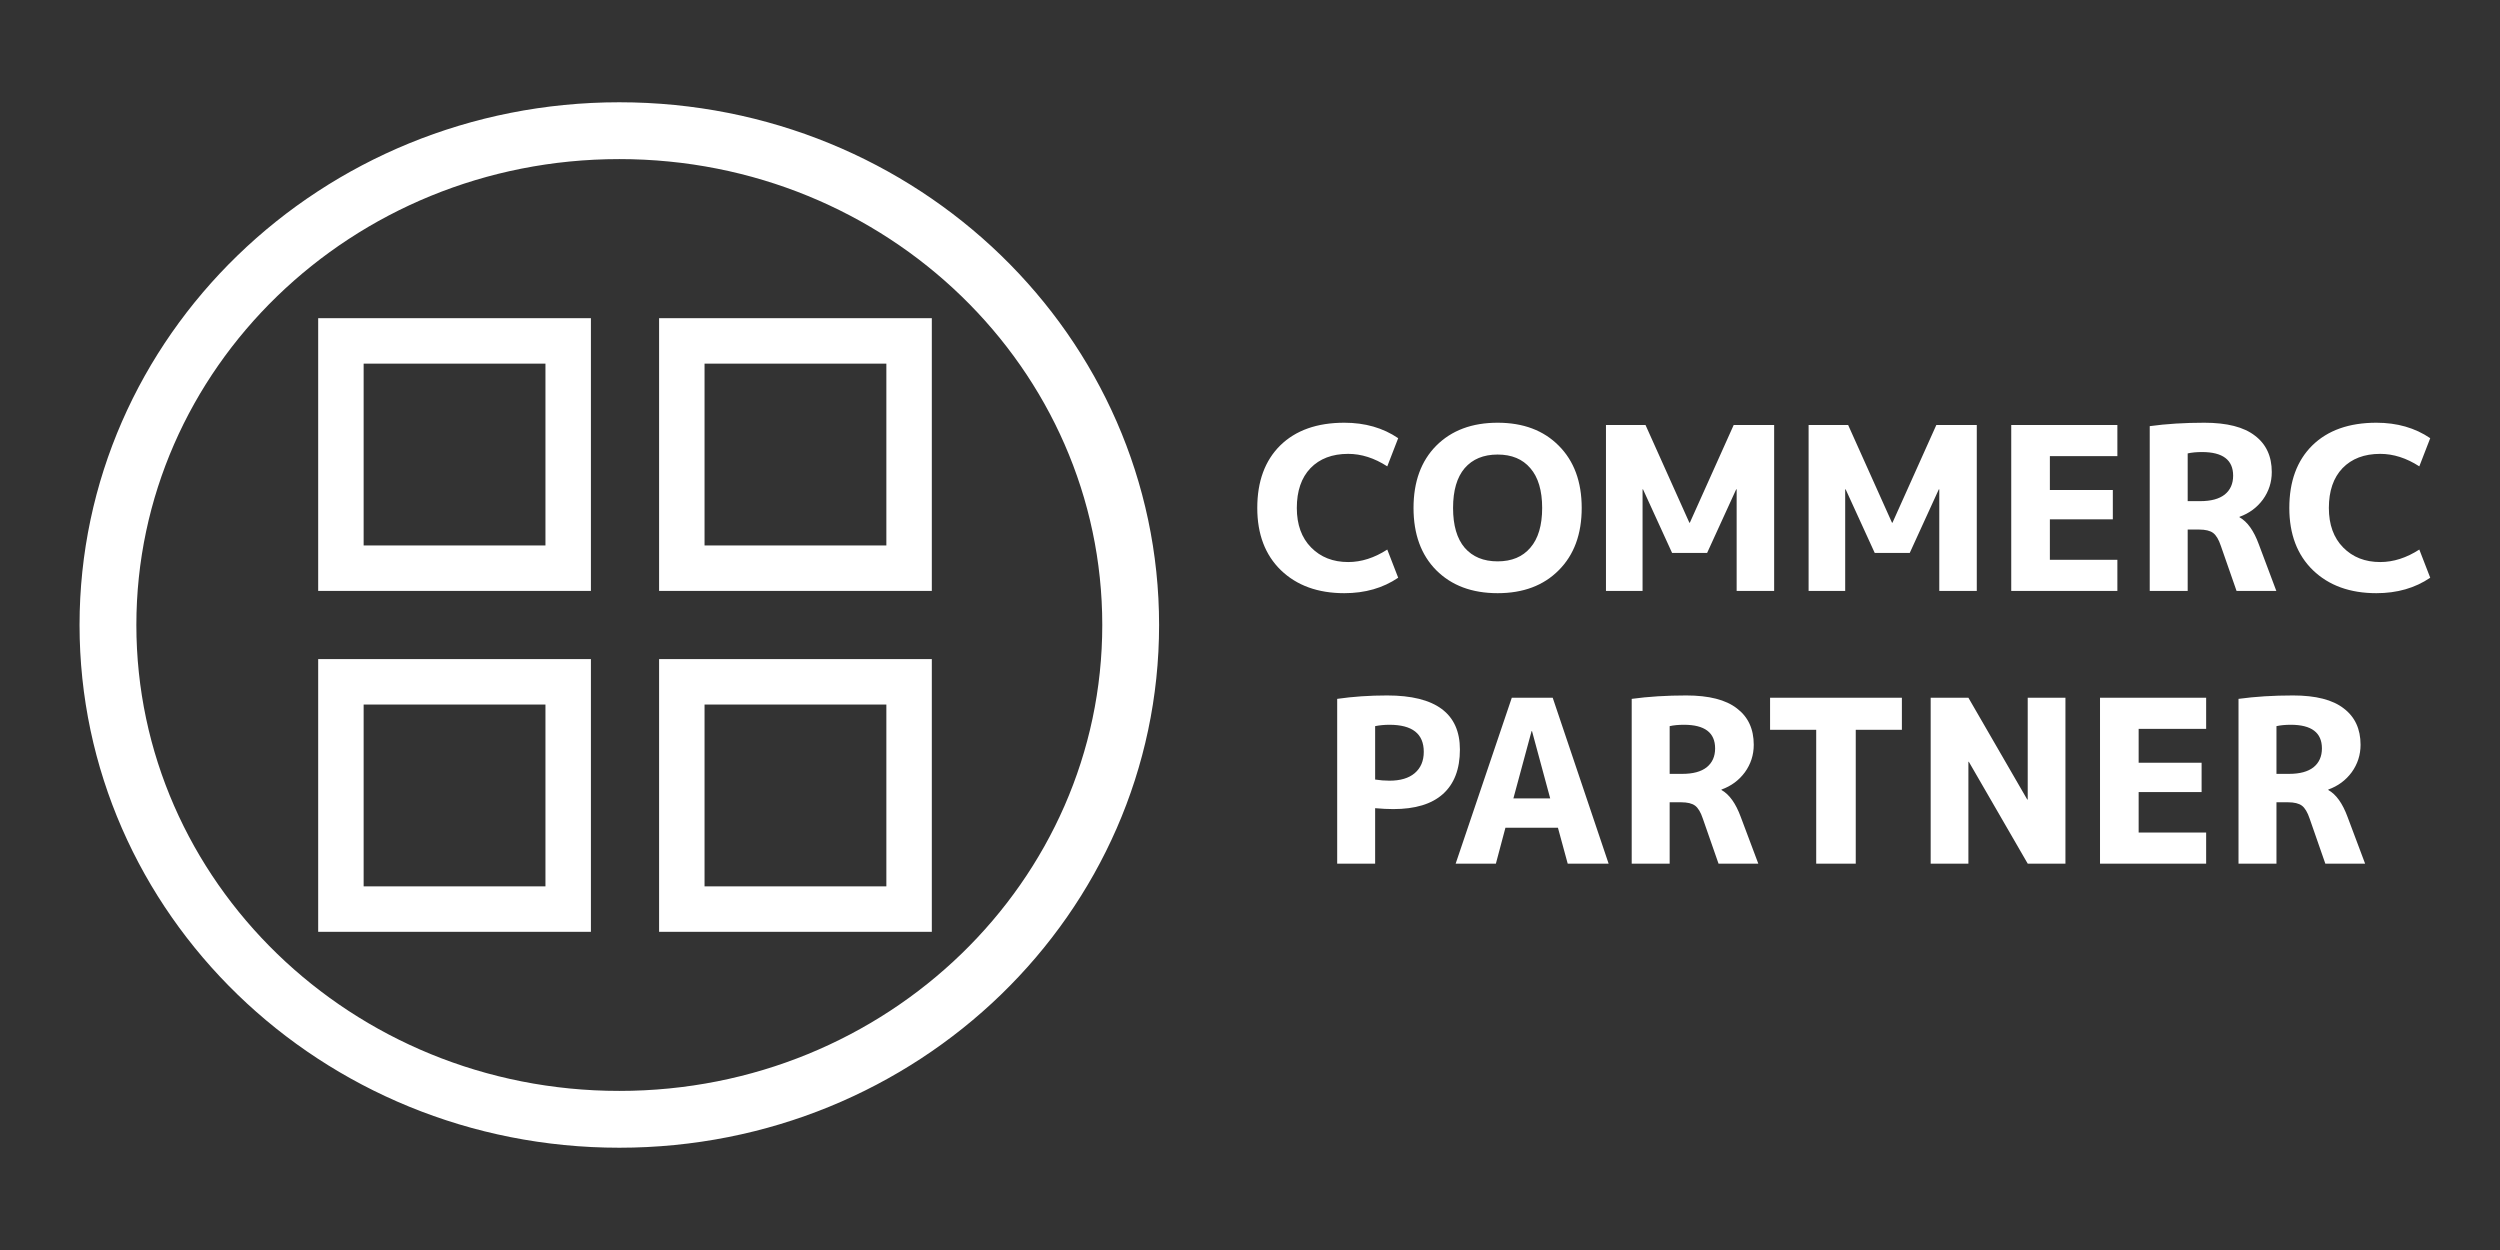 <?xml version="1.0" encoding="UTF-8"?>
<svg xmlns="http://www.w3.org/2000/svg" width="220" height="110" viewBox="0 0 220 110" fill="none">
  <rect x="0" y="0" width="220" height="110" fill="#333333" stroke="none"/>
  <path d="M99.5 55C99.5 78.949 79.429 98.5 54.5 98.5C29.571 98.5 9.5 78.949 9.5 55C9.5 31.051 29.571 11.5 54.5 11.5C79.429 11.5 99.5 31.051 99.5 55Z" stroke="white" stroke-width="5"></path>
  <rect x="30" y="30" width="20" height="20" stroke="white" stroke-width="4"></rect>
  <rect x="60" y="30" width="20" height="20" stroke="white" stroke-width="4"></rect>
  <rect x="30" y="60" width="20" height="20" stroke="white" stroke-width="4"></rect>
  <rect x="60" y="60" width="20" height="20" stroke="white" stroke-width="4"></rect>
  <path d="M118.64 39.94C117.24 39.94 116.133 40.36 115.32 41.2C114.52 42.04 114.12 43.207 114.12 44.7C114.12 46.167 114.54 47.327 115.38 48.18C116.22 49.033 117.306 49.46 118.64 49.46C119.8 49.46 120.946 49.093 122.08 48.36L123.04 50.84C121.706 51.747 120.126 52.2 118.3 52.2C115.98 52.2 114.12 51.527 112.72 50.18C111.333 48.833 110.64 47.007 110.64 44.7C110.64 42.367 111.313 40.533 112.66 39.2C114.02 37.867 115.9 37.2 118.3 37.2C120.126 37.2 121.706 37.653 123.04 38.56L122.08 41.04C120.946 40.307 119.8 39.94 118.64 39.94ZM126.39 39.22C127.736 37.873 129.536 37.2 131.79 37.2C134.043 37.2 135.836 37.873 137.17 39.22C138.516 40.567 139.19 42.393 139.19 44.7C139.19 47.007 138.516 48.833 137.17 50.18C135.836 51.527 134.043 52.2 131.79 52.2C129.536 52.2 127.736 51.527 126.39 50.18C125.056 48.833 124.39 47.007 124.39 44.7C124.39 42.393 125.056 40.567 126.39 39.22ZM128.89 48.2C129.583 49 130.55 49.4 131.79 49.4C133.03 49.4 133.99 49 134.67 48.2C135.363 47.4 135.71 46.233 135.71 44.7C135.71 43.167 135.363 42 134.67 41.2C133.99 40.4 133.03 40 131.79 40C130.55 40 129.583 40.4 128.89 41.2C128.21 42 127.87 43.167 127.87 44.7C127.87 46.233 128.21 47.4 128.89 48.2ZM152.825 43.06H152.785L150.225 48.66H147.145L144.585 43.06H144.545V52H141.325V37.4H144.805L148.665 46H148.705L152.565 37.4H156.125V52H152.825V43.06ZM170.657 43.06H170.617L168.057 48.66H164.977L162.417 43.06H162.377V52H159.157V37.4H162.637L166.497 46H166.537L170.397 37.4H173.957V52H170.657V43.06ZM180.389 40.14V43.12H185.929V45.7H180.389V49.26H186.329V52H176.989V37.4H186.329V40.14H180.389ZM192.516 46.6V52H189.176V37.5C190.643 37.3 192.243 37.2 193.976 37.2C195.976 37.2 197.463 37.58 198.436 38.34C199.423 39.087 199.916 40.153 199.916 41.54C199.916 42.433 199.656 43.24 199.136 43.96C198.616 44.667 197.93 45.173 197.076 45.48V45.52C197.77 45.907 198.336 46.7 198.776 47.9L200.316 52H196.816L195.436 48.04C195.25 47.48 195.023 47.1 194.756 46.9C194.49 46.7 194.076 46.6 193.516 46.6H192.516ZM192.516 44.1H193.636C194.57 44.1 195.283 43.907 195.776 43.52C196.27 43.12 196.516 42.567 196.516 41.86C196.516 40.473 195.603 39.78 193.776 39.78C193.296 39.78 192.876 39.82 192.516 39.9V44.1ZM209.46 39.94C208.06 39.94 206.953 40.36 206.14 41.2C205.34 42.04 204.94 43.207 204.94 44.7C204.94 46.167 205.36 47.327 206.2 48.18C207.04 49.033 208.127 49.46 209.46 49.46C210.62 49.46 211.767 49.093 212.9 48.36L213.86 50.84C212.527 51.747 210.947 52.2 209.12 52.2C206.8 52.2 204.94 51.527 203.54 50.18C202.153 48.833 201.46 47.007 201.46 44.7C201.46 42.367 202.133 40.533 203.48 39.2C204.84 37.867 206.72 37.2 209.12 37.2C210.947 37.2 212.527 37.653 213.86 38.56L212.9 41.04C211.767 40.307 210.62 39.94 209.46 39.94ZM117.672 61.5C119.059 61.3 120.526 61.2 122.072 61.2C126.339 61.2 128.472 62.787 128.472 65.96C128.472 67.68 127.972 68.987 126.972 69.88C125.986 70.76 124.532 71.2 122.612 71.2C122.132 71.2 121.599 71.173 121.012 71.12V76H117.672V61.5ZM121.012 68.6C121.439 68.667 121.859 68.7 122.272 68.7C123.232 68.7 123.972 68.48 124.492 68.04C125.026 67.587 125.292 66.96 125.292 66.16C125.292 64.573 124.286 63.78 122.272 63.78C121.832 63.78 121.412 63.82 121.012 63.9V68.6ZM128.098 76L133.038 61.4H136.638L141.558 76H137.958L137.098 72.84H132.478L131.638 76H128.098ZM133.178 70.26H136.418L134.818 64.34H134.778L133.178 70.26ZM146.93 70.6V76H143.59V61.5C145.057 61.3 146.657 61.2 148.39 61.2C150.39 61.2 151.877 61.58 152.85 62.34C153.837 63.087 154.33 64.153 154.33 65.54C154.33 66.433 154.07 67.24 153.55 67.96C153.03 68.667 152.344 69.173 151.49 69.48V69.52C152.184 69.907 152.75 70.7 153.19 71.9L154.73 76H151.23L149.85 72.04C149.664 71.48 149.437 71.1 149.17 70.9C148.904 70.7 148.49 70.6 147.93 70.6H146.93ZM146.93 68.1H148.05C148.984 68.1 149.697 67.907 150.19 67.52C150.684 67.12 150.93 66.567 150.93 65.86C150.93 64.473 150.017 63.78 148.19 63.78C147.71 63.78 147.29 63.82 146.93 63.9V68.1ZM167.366 61.4V64.22H163.306V76H159.826V64.22H155.766V61.4H167.366ZM169.899 76V61.4H173.219L178.399 70.36H178.439V61.4H181.759V76H178.439L173.259 67.04H173.219V76H169.899ZM188.201 64.14V67.12H193.741V69.7H188.201V73.26H194.141V76H184.801V61.4H194.141V64.14H188.201ZM200.329 70.6V76H196.989V61.5C198.455 61.3 200.055 61.2 201.789 61.2C203.789 61.2 205.275 61.58 206.249 62.34C207.235 63.087 207.729 64.153 207.729 65.54C207.729 66.433 207.469 67.24 206.949 67.96C206.429 68.667 205.742 69.173 204.889 69.48V69.52C205.582 69.907 206.149 70.7 206.589 71.9L208.129 76H204.629L203.249 72.04C203.062 71.48 202.835 71.1 202.569 70.9C202.302 70.7 201.889 70.6 201.329 70.6H200.329ZM200.329 68.1H201.449C202.382 68.1 203.095 67.907 203.589 67.52C204.082 67.12 204.329 66.567 204.329 65.86C204.329 64.473 203.415 63.78 201.589 63.78C201.109 63.78 200.689 63.82 200.329 63.9V68.1Z" fill="white"></path>
</svg>
